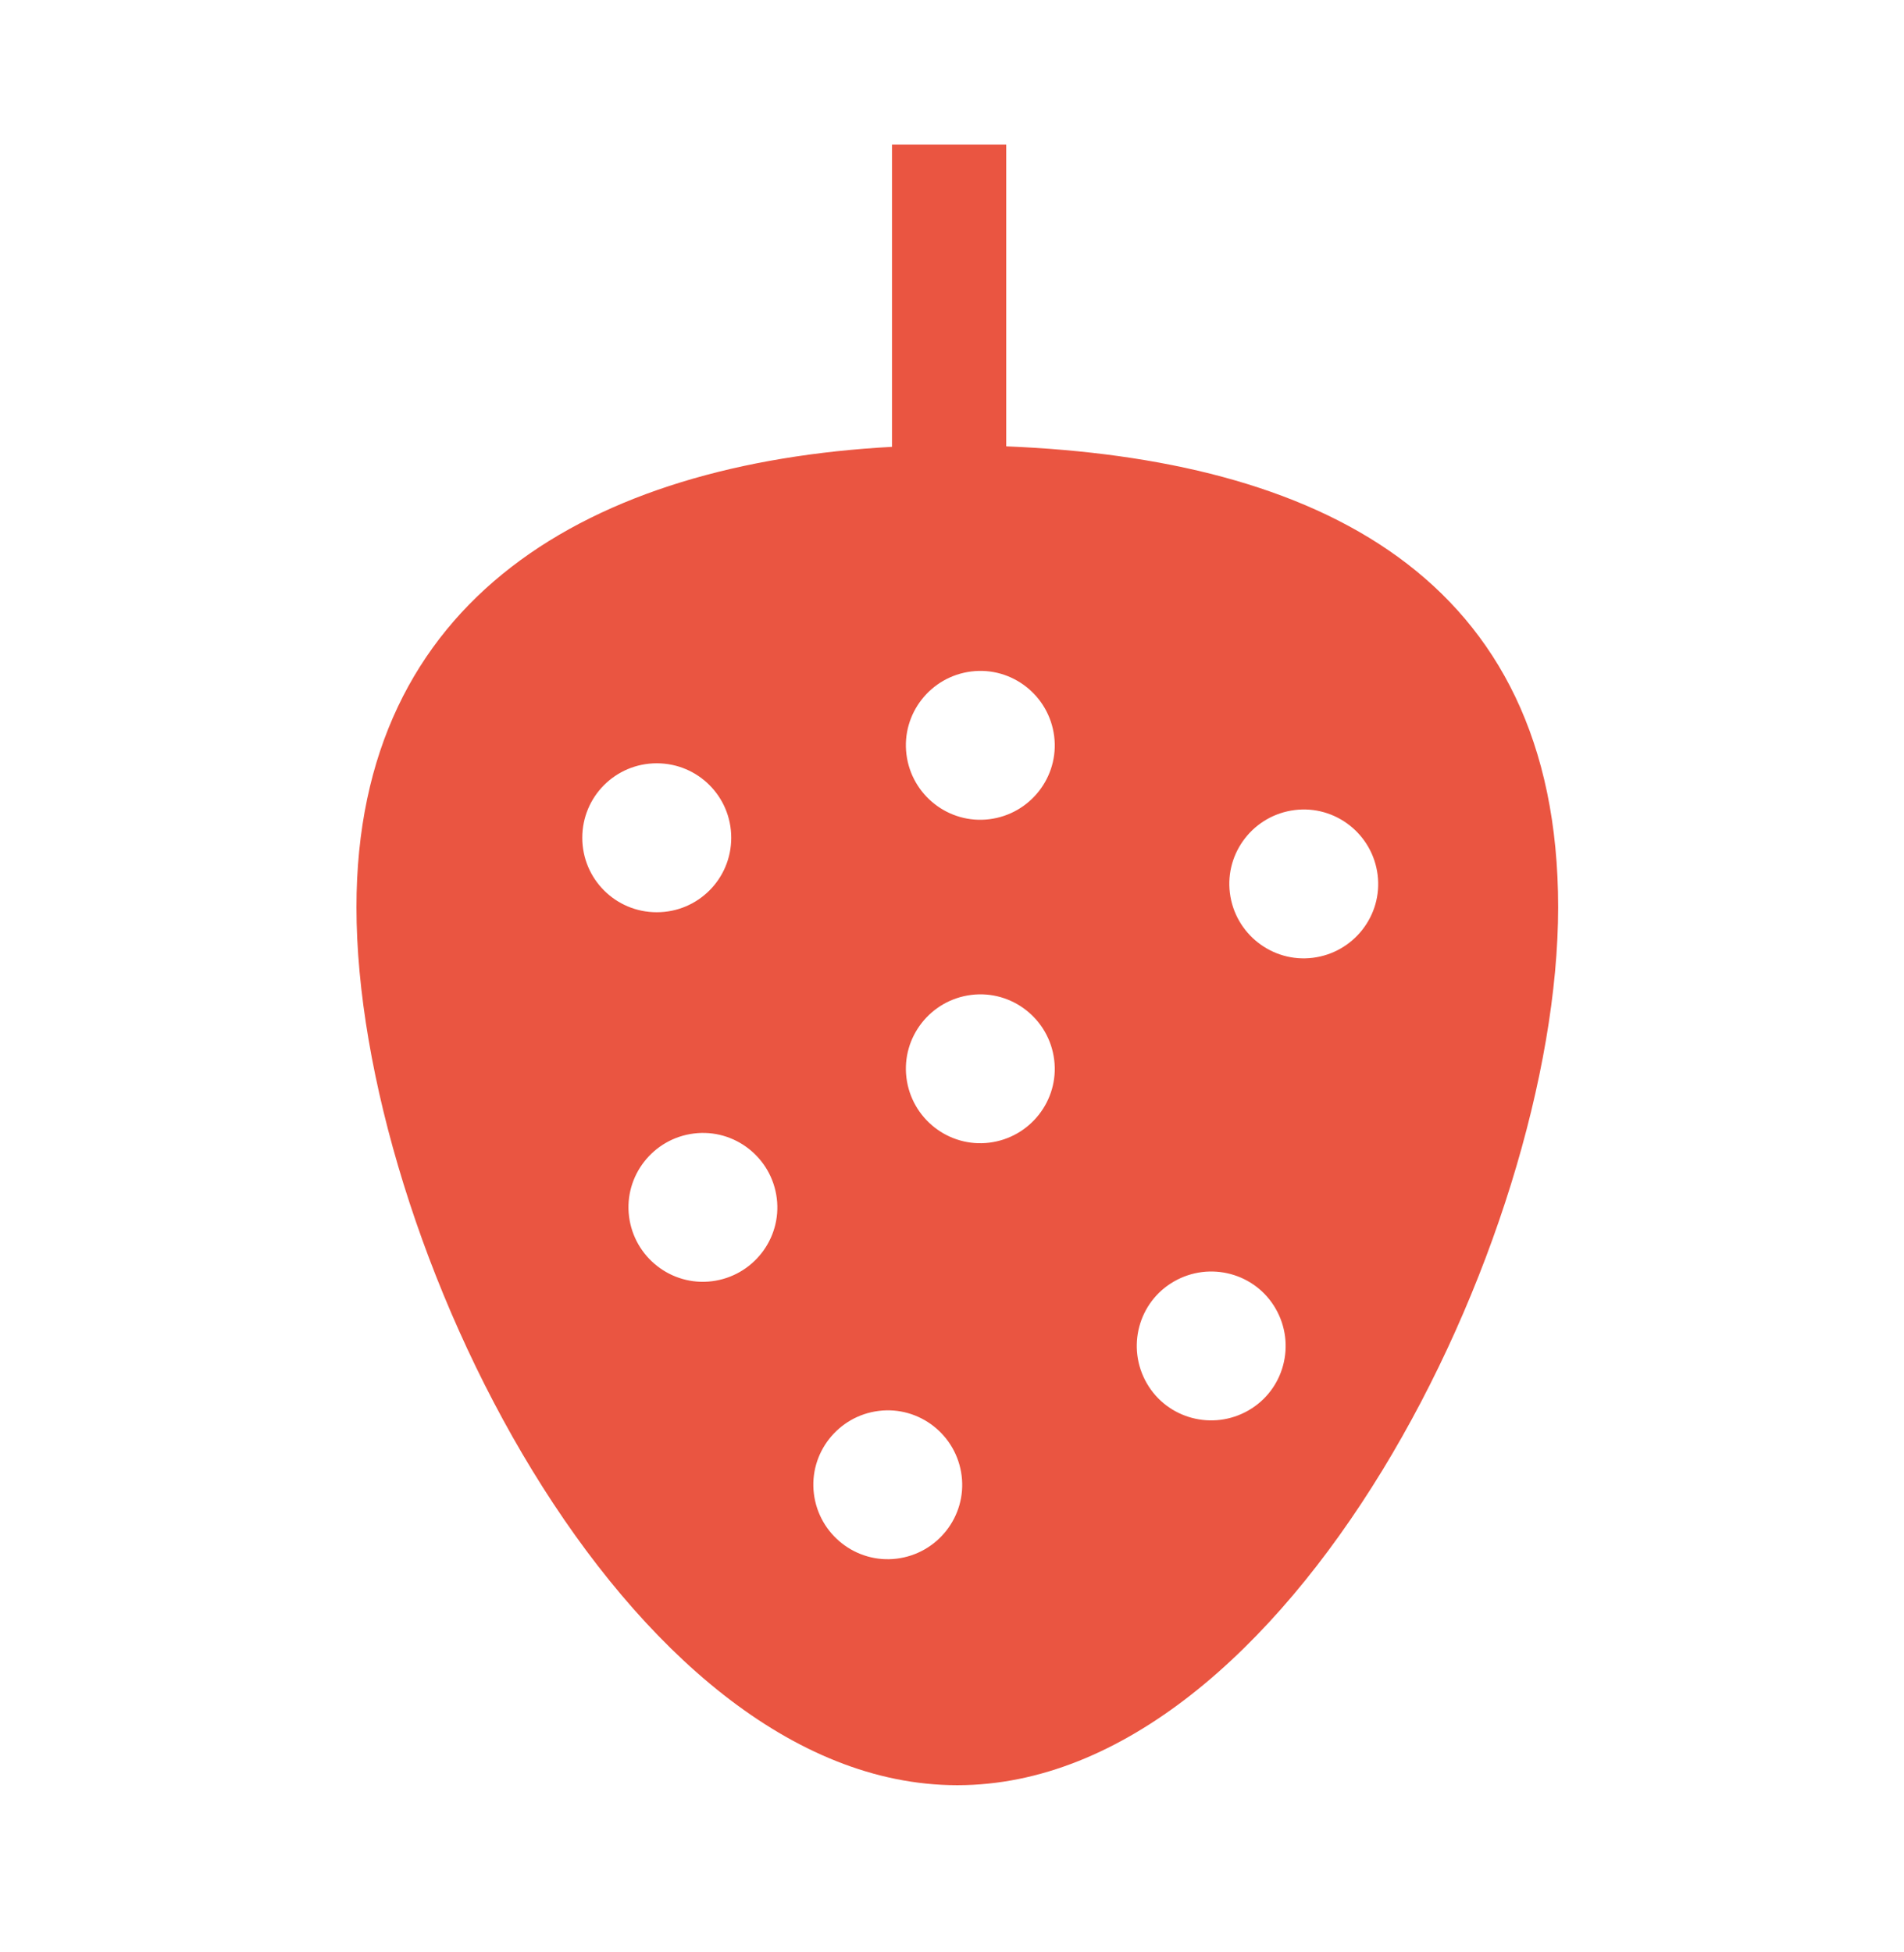 <?xml version="1.0" encoding="UTF-8"?>
<svg id="uuid-ba930723-130f-45c8-8455-59553760d2e4" data-name="レイヤー_1" xmlns="http://www.w3.org/2000/svg" viewBox="0 0 79 81">
  <defs>
    <style>
      .uuid-fe9e2a77-05f5-4c55-9e2b-ec82494d426b {
        fill: #ea5541;
      }
    </style>
  </defs>
  <path class="uuid-fe9e2a77-05f5-4c55-9e2b-ec82494d426b" d="M41.75,18.51V6h-4.74v12.54c-12.49.68-22.22,6.25-22.22,19.1,0,13.77,11.16,36.43,24.93,36.43s24.93-22.66,24.93-36.43-10.08-18.6-22.89-19.12ZM24.16,34.76c0-1.71,1.38-3.09,3.09-3.09s3.09,1.38,3.09,3.09-1.38,3.09-3.09,3.09-3.09-1.38-3.09-3.09ZM29.54,53.16c-1.69.21-3.23-1-3.44-2.69-.21-1.69,1-3.23,2.69-3.44,1.69-.21,3.23,1,3.44,2.69.21,1.69-1,3.23-2.69,3.44ZM37.21,64.67c-1.69.21-3.23-1-3.44-2.69-.21-1.69,1-3.23,2.69-3.44,1.69-.21,3.23,1,3.44,2.69.21,1.69-1,3.23-2.69,3.44ZM41.05,47.41c-1.69.21-3.23-1-3.44-2.69-.21-1.69,1-3.23,2.69-3.44,1.69-.21,3.23,1,3.44,2.69.21,1.69-1,3.23-2.69,3.44ZM41.05,33.99c-1.69.21-3.23-1-3.44-2.69-.21-1.69,1-3.23,2.69-3.44,1.69-.21,3.23,1,3.44,2.69.21,1.69-1,3.23-2.69,3.44ZM51.8,58.52c-1.48.85-3.37.35-4.22-1.13s-.35-3.37,1.13-4.22c1.48-.85,3.37-.35,4.22,1.13.85,1.48.35,3.37-1.13,4.22ZM54.47,39.74c-1.69.21-3.23-1-3.44-2.69-.21-1.69,1-3.23,2.69-3.44,1.69-.21,3.23,1,3.44,2.69.21,1.69-1,3.23-2.69,3.44Z"/>
</svg>